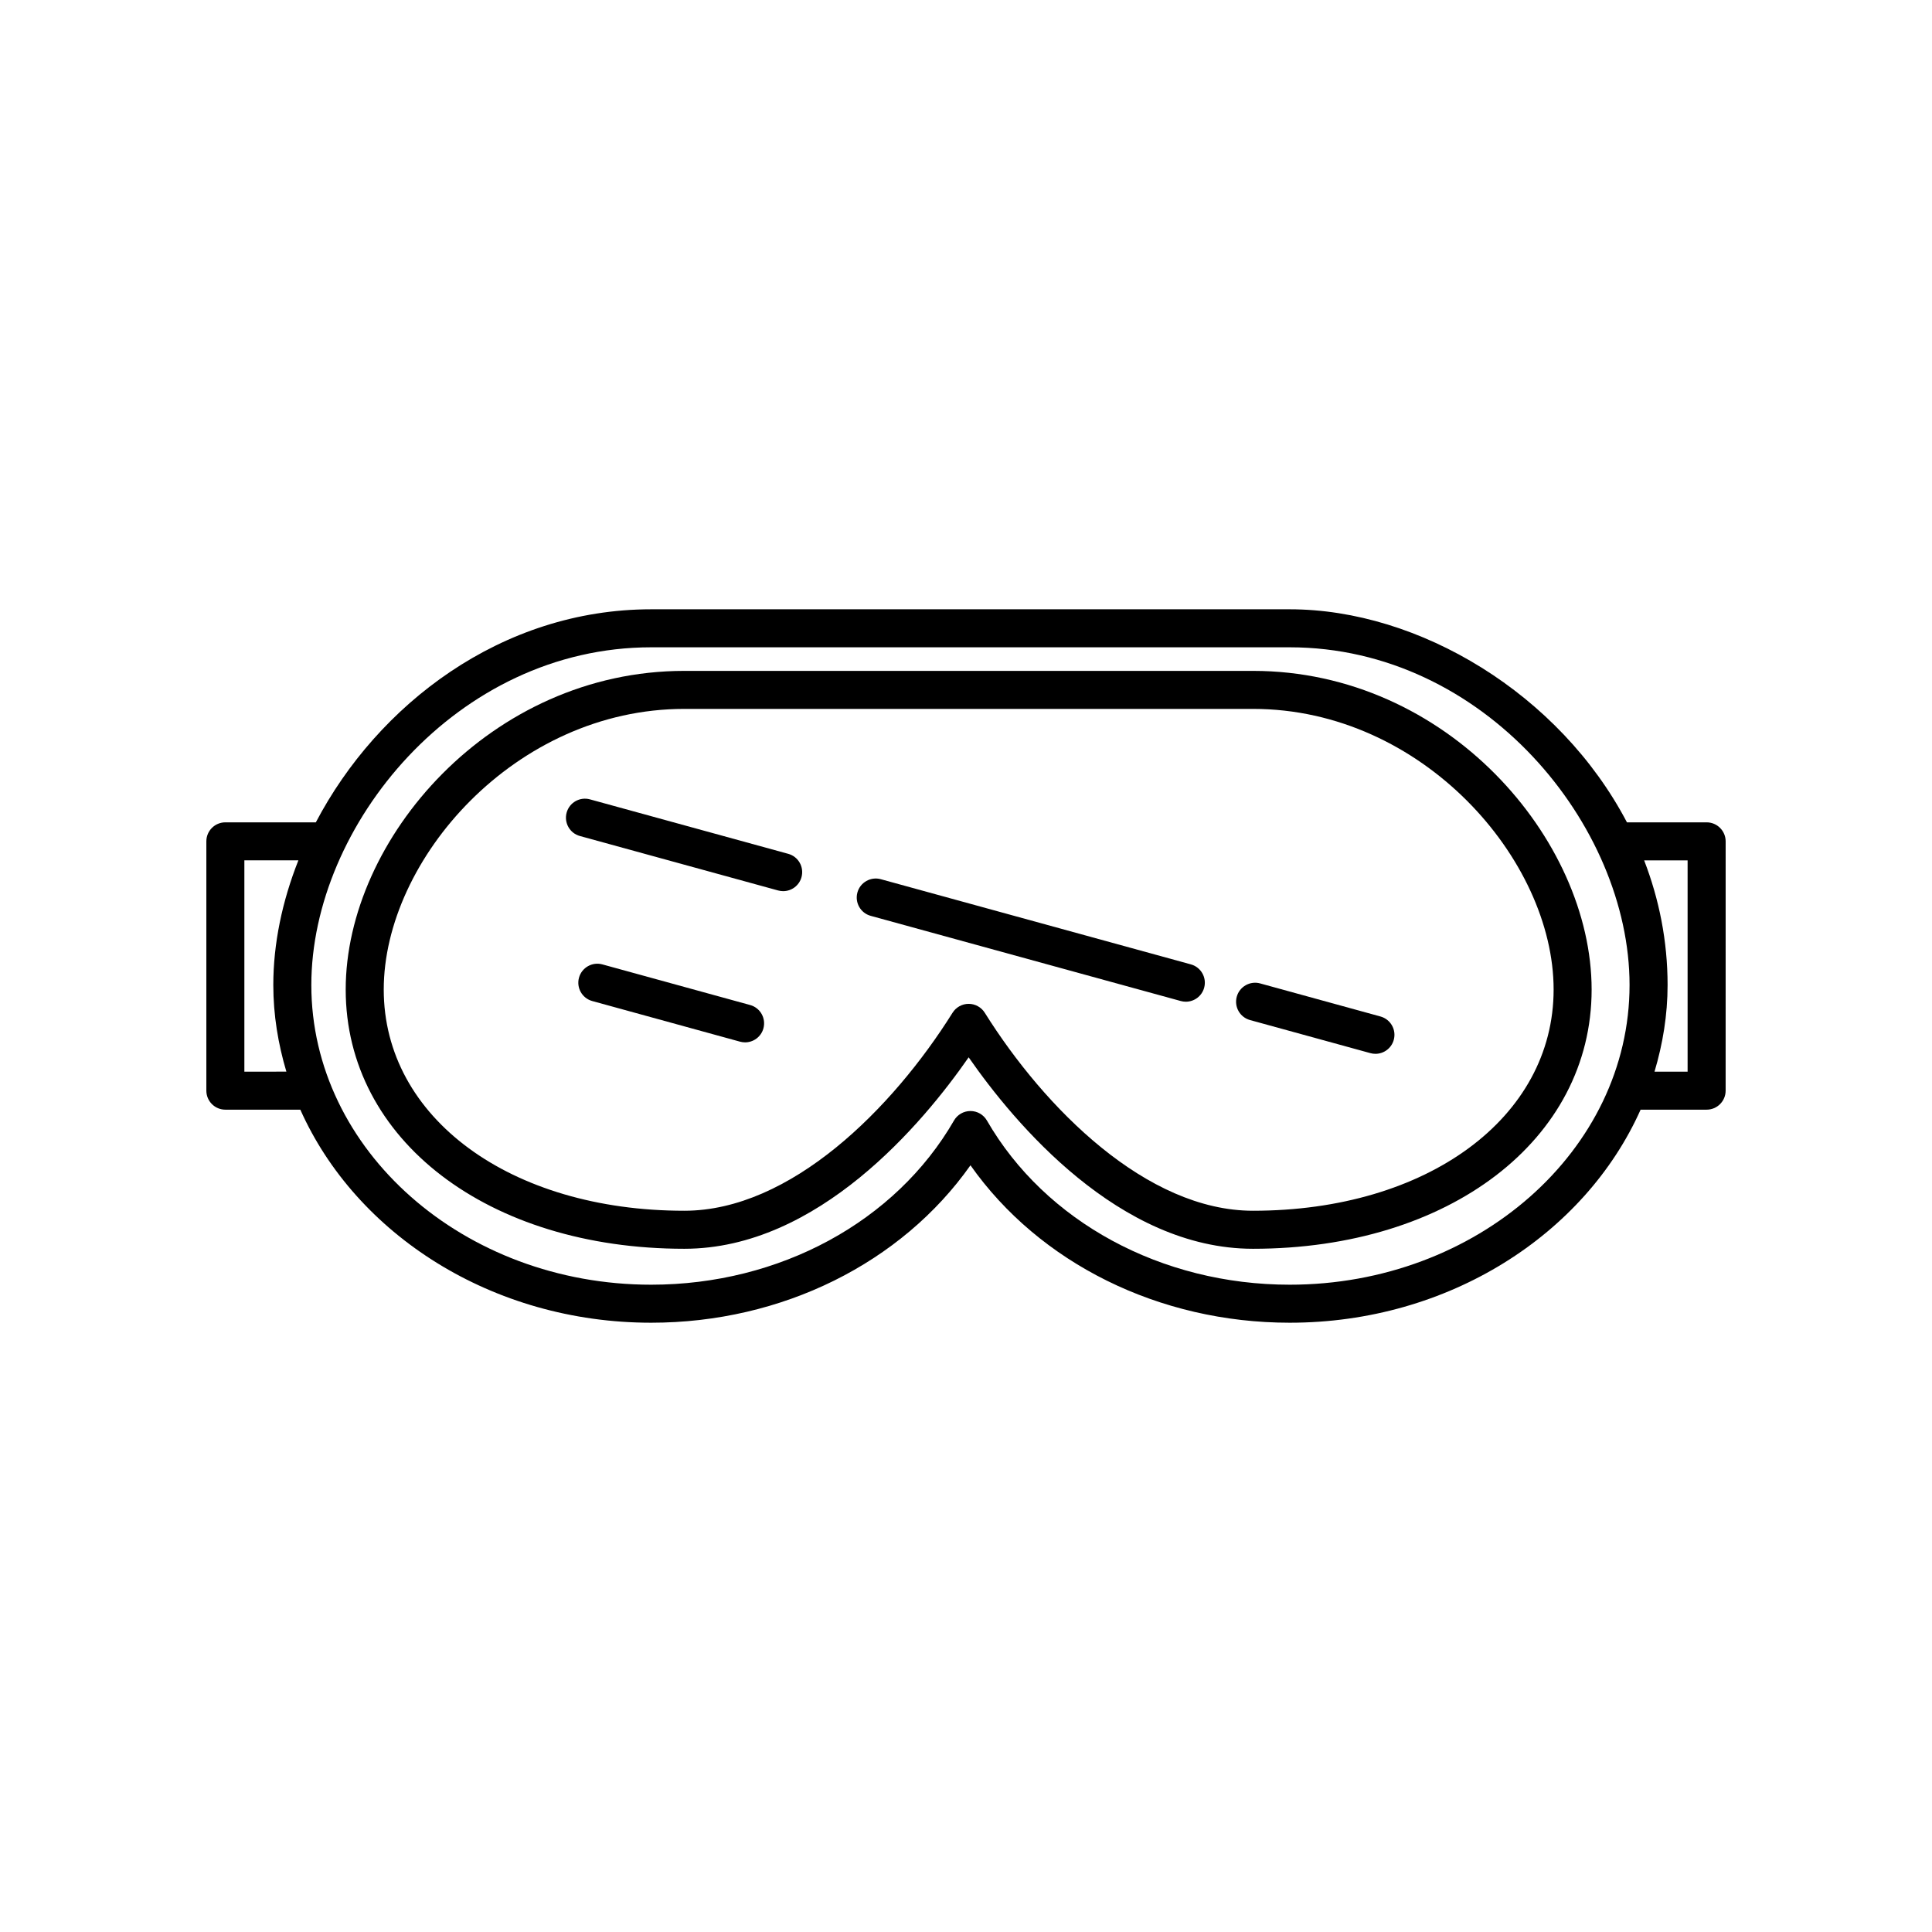 <?xml version="1.0" encoding="UTF-8"?>
<!-- Uploaded to: SVG Repo, www.svgrepo.com, Generator: SVG Repo Mixer Tools -->
<svg fill="#000000" width="800px" height="800px" version="1.1" viewBox="144 144 512 512" xmlns="http://www.w3.org/2000/svg">
 <g>
  <path d="m596.27 361.93h-21.113c-17.863-34.051-55.078-56.461-89.359-56.461h-169.23c-39.746 0-72.508 25.285-88.867 56.461h-23.977c-2.785 0-5.039 2.254-5.039 5.039v66.066c0 2.785 2.254 5.039 5.039 5.039h19.863c14.746 33.031 50.824 56.461 92.984 56.461 34.656 0 66.332-15.805 84.613-41.719 18.273 25.926 49.949 41.719 84.609 41.719 42.152 0 78.238-23.434 92.984-56.461h17.496c2.785 0 5.039-2.254 5.039-5.039l0.004-66.066c-0.004-2.781-2.258-5.039-5.043-5.039zm-387.51 66.07v-55.996h14.316c-4.293 10.828-6.648 22.078-6.648 33.035 0 7.945 1.281 15.617 3.465 22.957zm277.03 56.461c-34.016 0-64.758-16.672-80.246-43.508-0.902-1.562-2.562-2.519-4.363-2.519-1.797 0-3.465 0.957-4.363 2.519-15.488 26.84-46.238 43.508-80.25 43.508-49.656 0-90.062-35.625-90.062-79.422 0-42.25 38.516-89.496 90.062-89.496h169.22c51.543 0 90.062 47.246 90.062 89.496-0.004 43.793-40.402 79.422-90.062 79.422zm105.44-56.461h-8.766c2.188-7.34 3.465-15.008 3.465-22.957 0-11.703-2.258-22.789-6.211-33.035h11.516v55.992z"/>
  <path d="m476.06 321.79h-150.71c-51.352 0-89.734 44.586-89.734 84.453 0 39.801 37.734 68.695 89.734 68.695 35.473 0 63.27-33.328 75.355-50.738 12.09 17.41 39.891 50.738 75.355 50.738 51.992 0 89.738-28.887 89.738-68.695-0.008-39.871-38.383-84.453-89.742-84.453zm0 143.07c-28.188 0-55.203-27.105-71.082-52.465-0.922-1.473-2.535-2.367-4.273-2.367s-3.352 0.898-4.273 2.367c-15.875 25.363-42.891 52.465-71.082 52.465-46.152 0-79.656-24.656-79.656-58.617 0-34.395 34.793-74.379 79.656-74.379h150.71c44.859 0 79.664 39.98 79.664 74.379-0.004 33.961-33.504 58.617-79.664 58.617z"/>
  <path d="m509.84 413.38-31.895-8.766c-2.648-0.734-5.453 0.836-6.191 3.523-0.734 2.68 0.836 5.453 3.523 6.191l31.895 8.766c0.441 0.121 0.898 0.18 1.34 0.18 2.207 0 4.238-1.465 4.852-3.703 0.734-2.68-0.836-5.449-3.523-6.191z"/>
  <path d="m459.59 399.57-82.176-22.574c-2.648-0.734-5.457 0.836-6.191 3.523-0.734 2.68 0.836 5.457 3.523 6.191l82.176 22.574c0.441 0.121 0.898 0.18 1.34 0.18 2.207 0 4.242-1.465 4.852-3.703 0.738-2.684-0.84-5.453-3.523-6.191z"/>
  <path d="m352.88 370.27-52.527-14.43c-2.68-0.742-5.457 0.832-6.191 3.523-0.734 2.68 0.836 5.457 3.523 6.191l52.527 14.43c0.449 0.121 0.898 0.18 1.34 0.18 2.207 0 4.242-1.465 4.852-3.703 0.738-2.688-0.832-5.461-3.523-6.191z"/>
  <path d="m342.79 410.34-39.16-10.766c-2.644-0.742-5.453 0.832-6.191 3.523-0.734 2.68 0.836 5.453 3.523 6.191l39.16 10.766c0.441 0.121 0.898 0.18 1.34 0.18 2.207 0 4.238-1.465 4.852-3.703 0.734-2.684-0.836-5.453-3.523-6.191z"/>
 </g>
</svg>